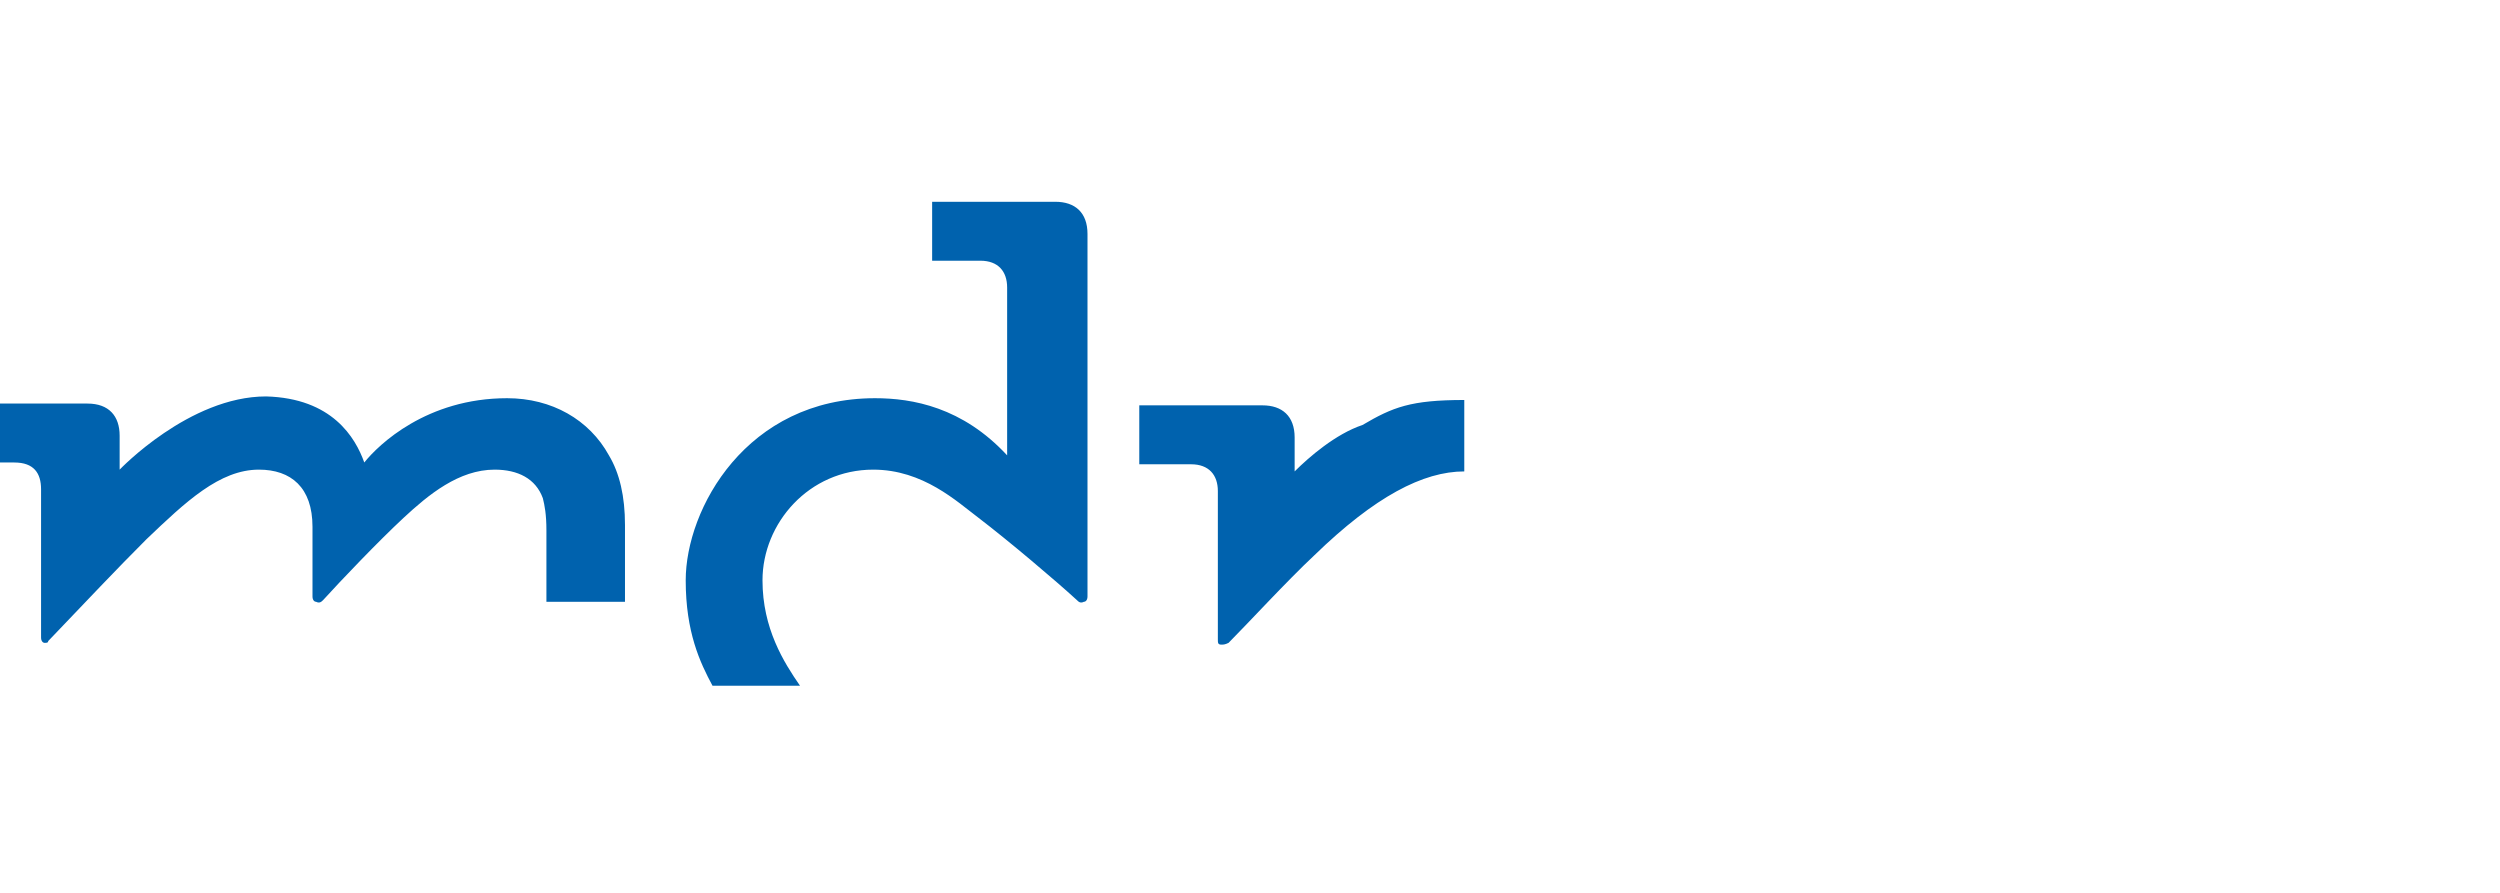 <svg height="30" viewBox="10 -10 124 50" width="84" xmlns="http://www.w3.org/2000/svg"><path d="m74.5 16.4v-1.9c0-1.2-.7-1.8-1.8-1.8h-6.9v3.3h2.9c1 0 1.5.6 1.5 1.5v8.3c0 .2 0 .3.2.3.1 0 .2 0 .4-.1 1-1 3.3-3.5 4.8-4.9 3.4-3.3 6.1-4.7 8.4-4.7v-4c-3 0-4 .4-5.7 1.4-1.5.5-3 1.8-3.8 2.6m-23.5-4.1c-7.2 0-10.6 6.2-10.6 10.2 0 2.9.8 4.6 1.5 5.9h4.9c-.9-1.3-2.1-3.2-2.1-5.9 0-3.2 2.6-6.2 6.2-6.2 2.8 0 4.7 1.8 5.9 2.7 1.7 1.3 4.3 3.5 5.5 4.6.1.1.2.2.4.1.1 0 .2-.1.2-.3v-20.3c0-1.2-.7-1.8-1.8-1.8h-6.9v3.3h2.7c1 0 1.5.6 1.5 1.5v9.4c-2.5-2.7-5.3-3.2-7.4-3.2m-28.6 3.6c.8-1 3.5-3.6 8-3.6 2.5 0 4.6 1.2 5.7 3.2.6 1 .9 2.3.9 3.9v4.3h-4.4v-4c0-.9-.1-1.4-.2-1.8-.4-1.1-1.4-1.6-2.7-1.6-2 0-3.7 1.4-5.1 2.7s-3.5 3.5-4.5 4.6c-.1.1-.2.2-.4.1-.1 0-.2-.1-.2-.3v-3.9c0-2.2-1.2-3.2-3-3.2-2.2 0-4.1 1.8-6.3 3.9-1.7 1.7-3.3 3.4-5.5 5.7 0 .1-.1.1-.2.1s-.2-.1-.2-.3v-8.3c0-.9-.4-1.5-1.5-1.5h-2.8v-3.3h6.9c1.2 0 1.8.7 1.8 1.8v1.9s3.9-4.1 8.2-4.1c3.7.1 5 2.3 5.5 3.7" fill="#0062ae"/></svg>